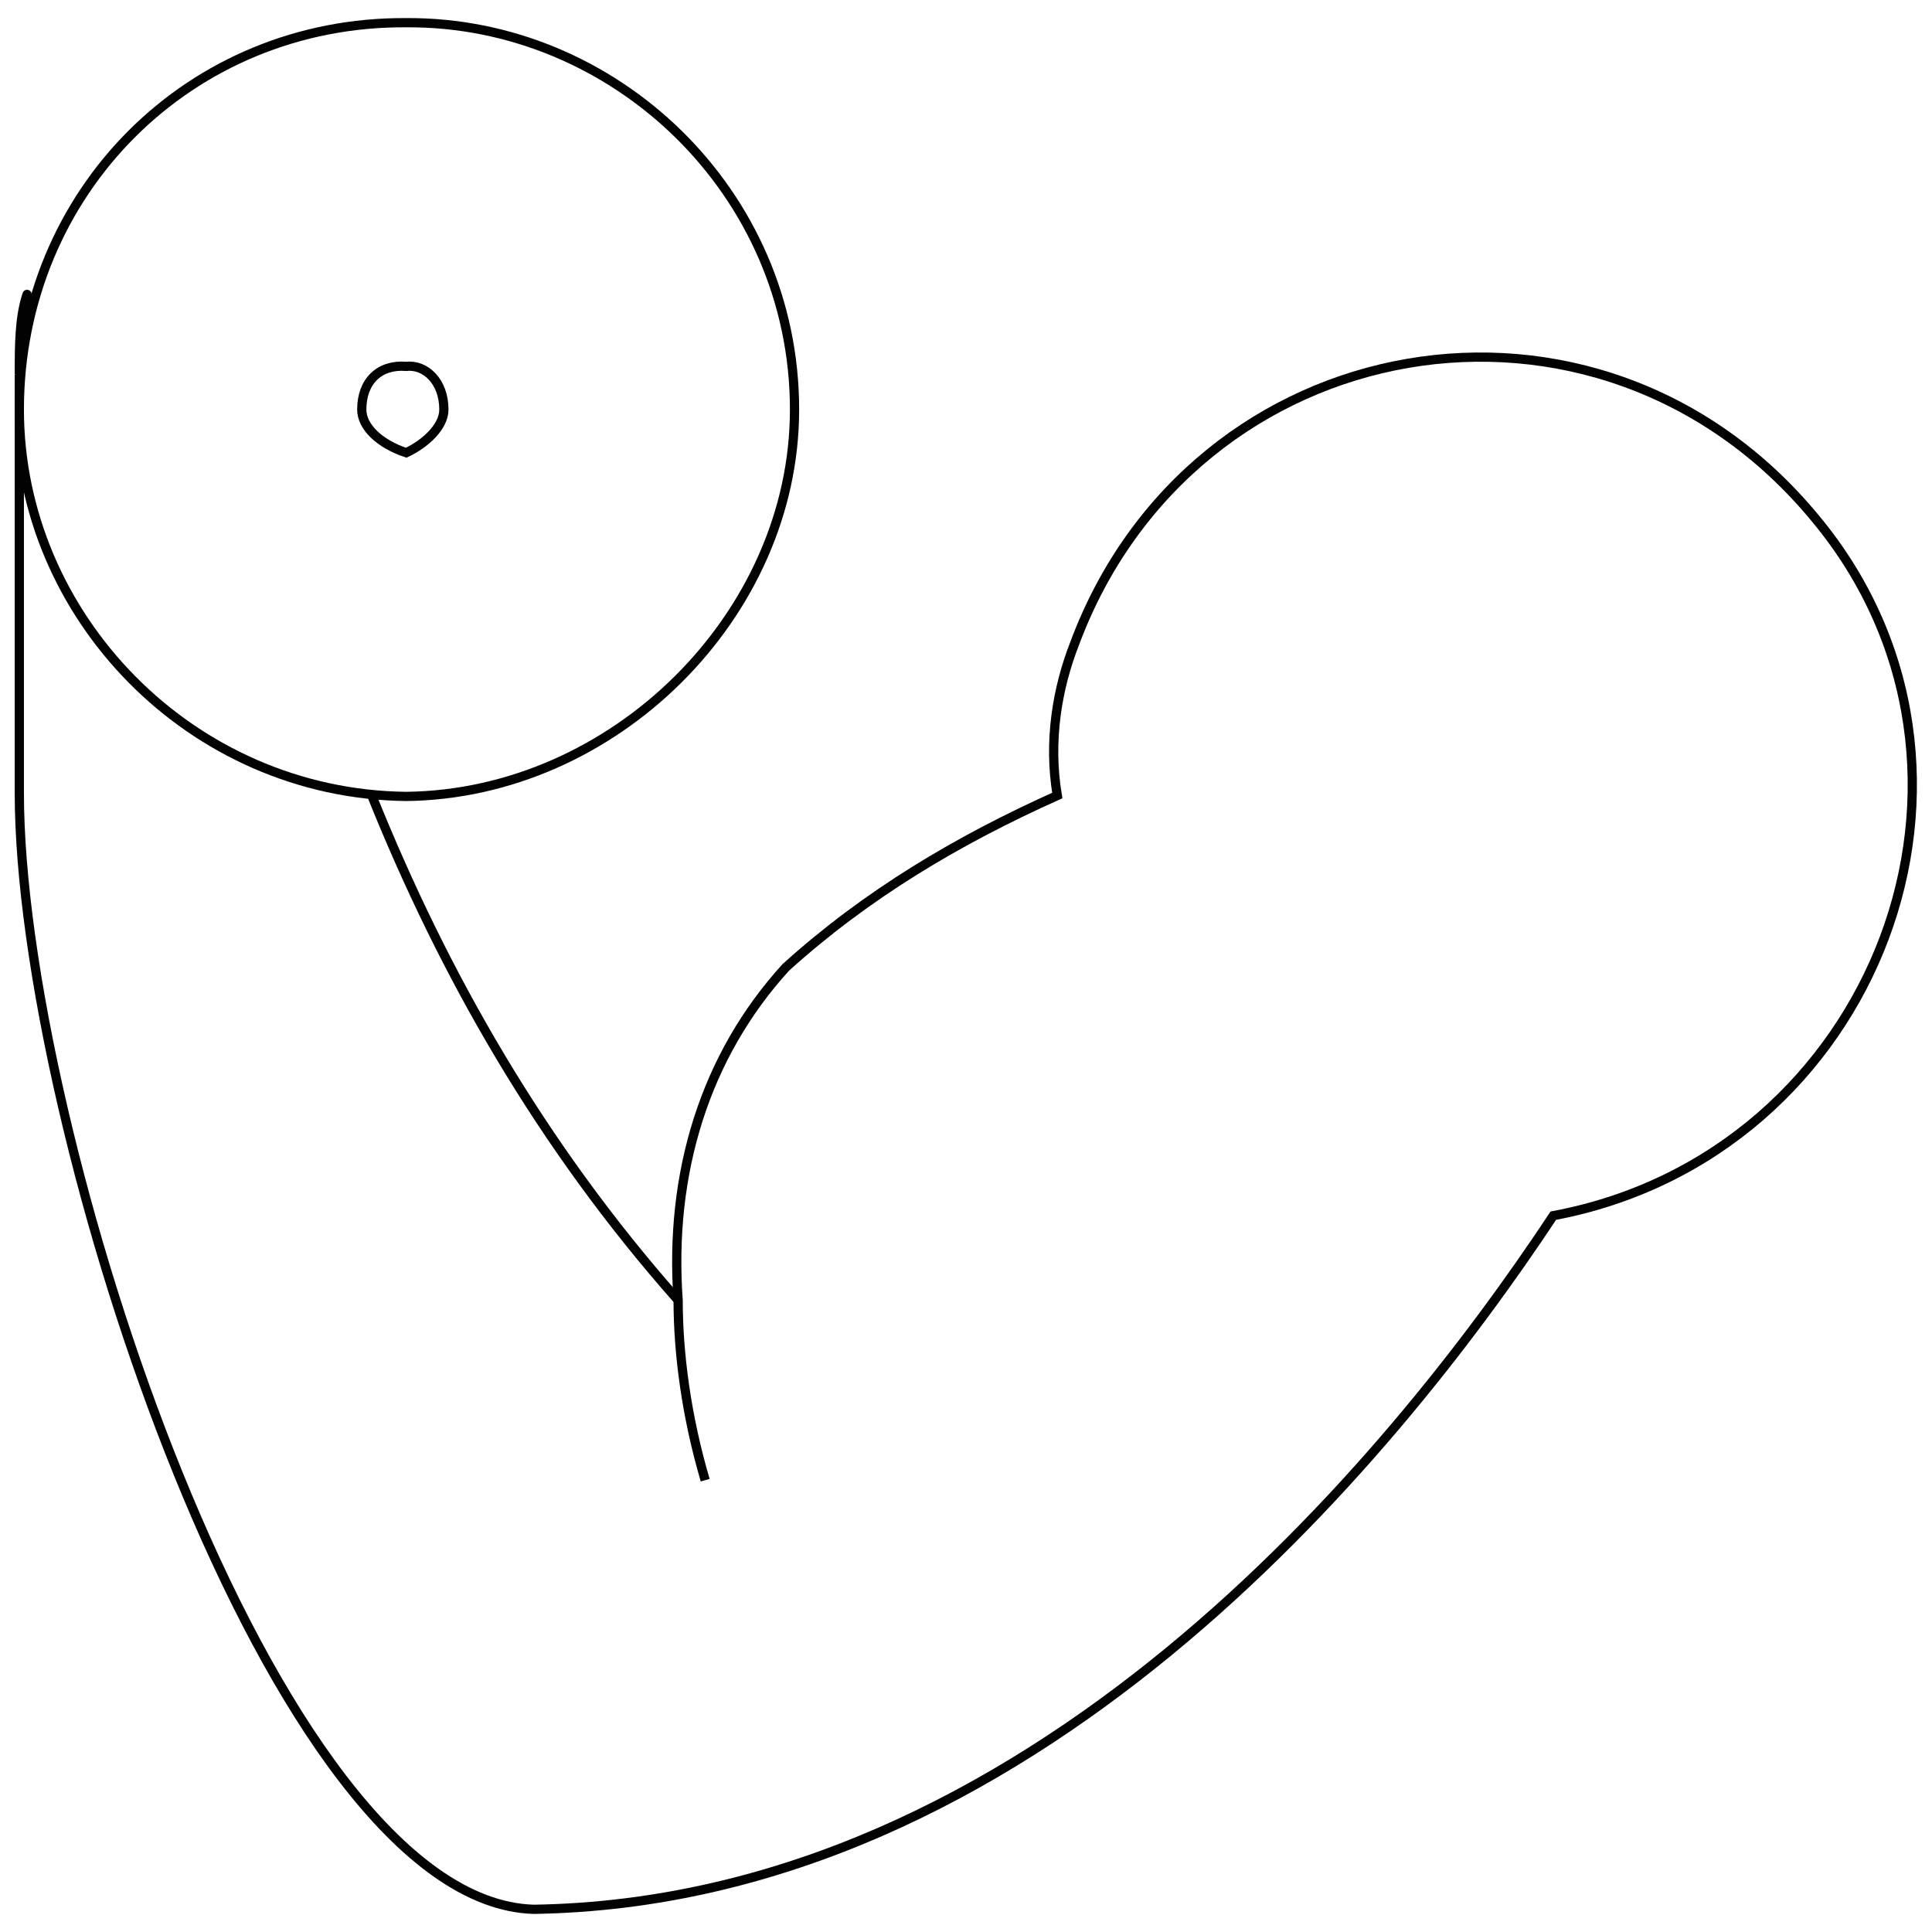 <svg xmlns="http://www.w3.org/2000/svg" version="1.1" xmlns:xlink="http://www.w3.org/1999/xlink" width="100%" height="100%" id="svgWorkerArea" viewBox="0 0 400 400" xmlns:artdraw="https://artdraw.muisca.co" style="background: white;"><defs id="defsdoc"><pattern id="patternBool" x="0" y="0" width="10" height="10" patternUnits="userSpaceOnUse" patternTransform="rotate(35)"><circle cx="5" cy="5" r="4" style="stroke: none;fill: #ff000070;"></circle></pattern></defs><g id="fileImp-125535691" class="cosito"><path id="pathImp-211195912" class="grouped" style="fill:none; stroke:#020202; stroke-miterlimit:10; stroke-width:1.91px; " d="M76.9 164.517C91.9 201.897 112.1 237.197 140.4 269.2"></path><path id="pathImp-909258975" class="grouped" style="fill:none; stroke:#020202; stroke-miterlimit:10; stroke-width:1.91px; " d="M5.6 60.952C5.6 60.397 5.6 60.397 5.6 60.952 4 65.697 4 71.597 4 77.53 4 76.897 4 162.697 4 164.144 4 233.397 56.2 393.697 110.5 395.303 213.2 393.697 287.9 302.597 321.6 251.691 388.9 239.097 418.9 159.097 375.9 107.397 330.9 52.697 246.9 67.697 222.5 133.211 218.9 142.397 217 153.397 218.9 164.703 198.4 173.897 179.5 185.097 162.7 200.281 146 218.597 138.5 242.797 140.4 269.2 140.4 280.197 142.1 293.197 146 306.453"></path><path id="circleImp-293558309" class="grouped" style="fill:none; stroke:#020202; stroke-miterlimit:10; stroke-width:1.91px; " d="M4 84.794C4 39.697 39.4 4.397 84.1 4.699 127.1 4.397 164.5 39.697 164.5 84.794 164.5 127.397 127.1 164.397 84.1 164.89 39.4 164.397 4 127.397 4 84.794 4 84.597 4 84.597 4 84.794"></path><path id="circleImp-94103543" class="grouped" style="fill:none; stroke:#020202; stroke-miterlimit:10; stroke-width:1.91px; " d="M74.9 84.794C74.9 78.897 78.6 75.397 84.1 75.853 88 75.397 91.9 78.897 91.9 84.794 91.9 88.397 88 91.897 84.1 93.735 78.6 91.897 74.9 88.397 74.9 84.794 74.9 84.597 74.9 84.597 74.9 84.794"></path></g></svg>